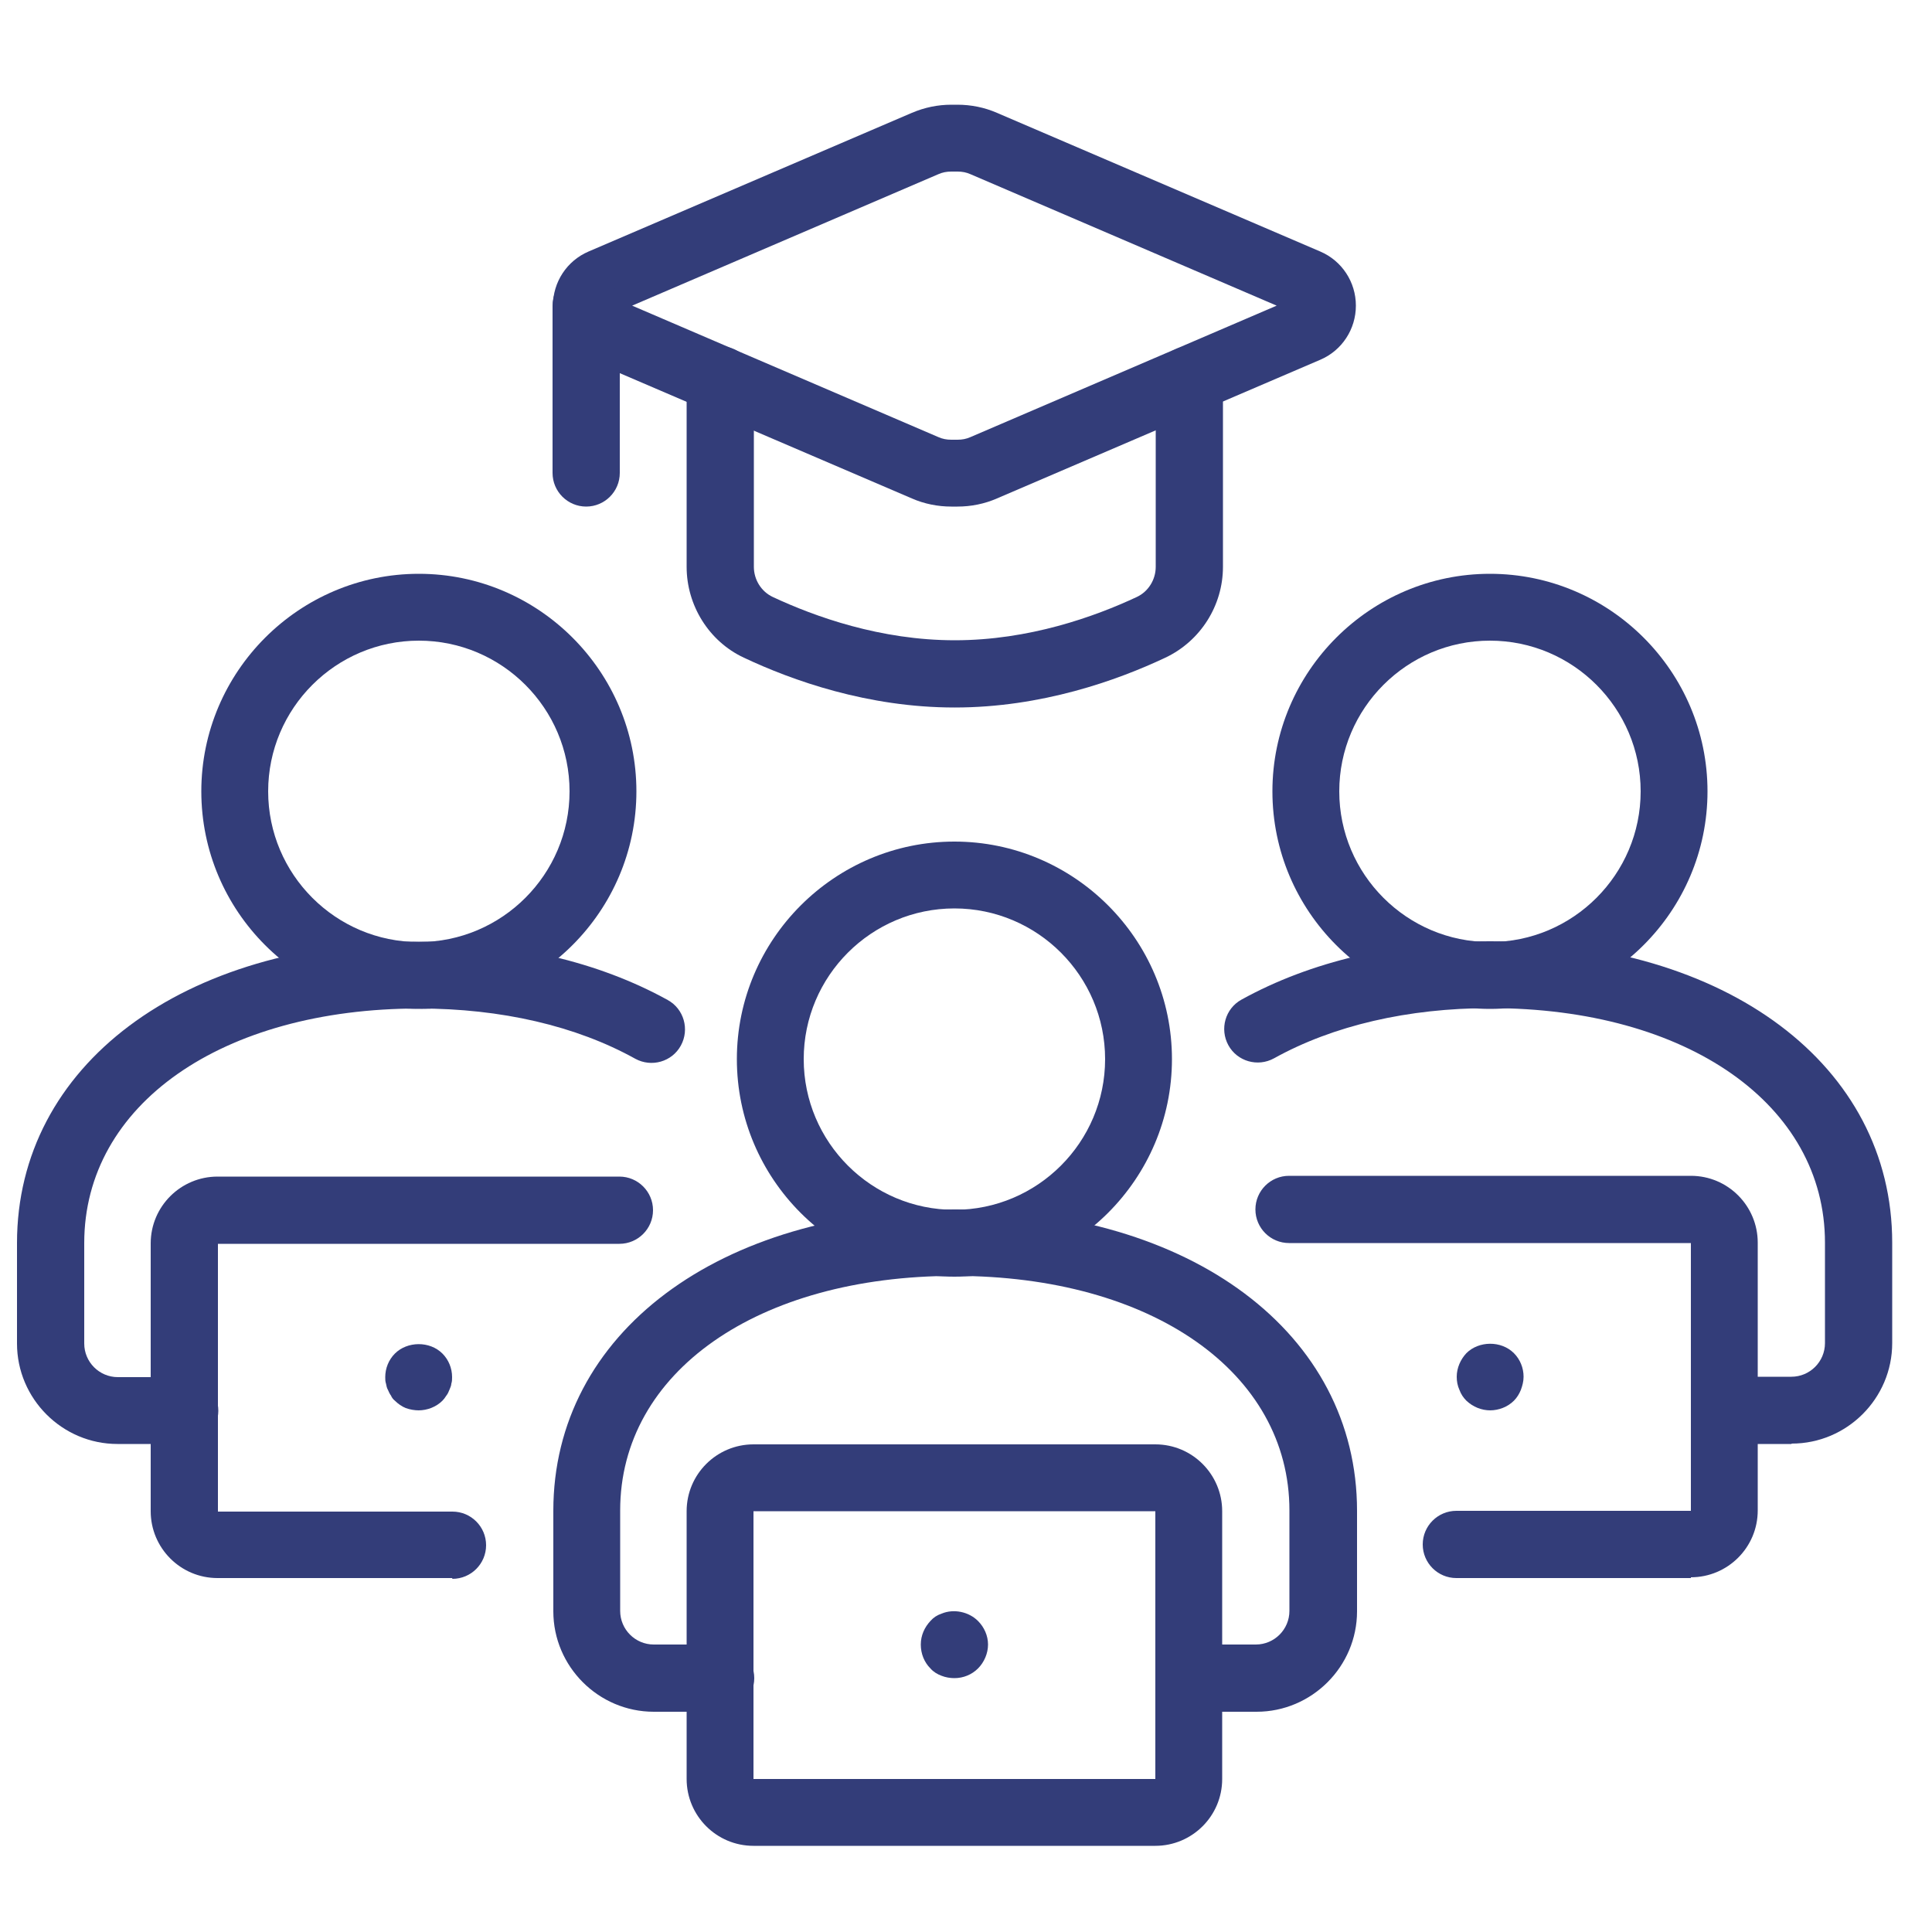 <?xml version="1.0" encoding="UTF-8"?><svg id="Layer_1" xmlns="http://www.w3.org/2000/svg" width="50" height="50" viewBox="0 0 50 50"><defs><style>.cls-1{fill:#333d79;stroke-width:0px;}</style></defs><path class="cls-1" d="m24.7,43.43c-.11,0-.23-.02-.33-.06-.11-.04-.21-.1-.29-.19-.16-.16-.25-.38-.25-.62s.1-.45.25-.61c.08-.09.17-.15.29-.19.31-.13.7-.05.94.19.16.16.26.38.26.61s-.1.46-.26.62c-.16.16-.38.25-.61.25Z"/><path class="cls-1" d="m24.7,33.04c-3.11,0-5.63-2.53-5.63-5.63s2.53-5.63,5.63-5.63,5.63,2.53,5.63,5.63-2.53,5.63-5.63,5.63Zm0-9.53c-2.15,0-3.9,1.75-3.9,3.9s1.75,3.9,3.9,3.9,3.9-1.75,3.9-3.9-1.75-3.9-3.9-3.9Z"/><path class="cls-1" d="m32.5,44.3h-1.73c-.48,0-.87-.39-.87-.87s.39-.87.87-.87h1.73c.48,0,.87-.39.87-.87v-2.6c0-3.57-3.56-6.07-8.66-6.07s-8.66,2.49-8.66,6.07v2.6c0,.48.39.87.87.87h1.73c.48,0,.87.39.87.87s-.39.87-.87.87h-1.73c-1.43,0-2.6-1.17-2.6-2.6v-2.6c0-4.59,4.28-7.8,10.4-7.8s10.4,3.21,10.4,7.8v2.6c0,1.43-1.17,2.6-2.6,2.6Z"/><path class="cls-1" d="m29.9,47.77h-10.4c-.96,0-1.73-.78-1.73-1.73v-6.93c0-.96.78-1.73,1.73-1.73h10.4c.96,0,1.73.78,1.73,1.73v6.93c0,.96-.78,1.73-1.73,1.73Zm-10.4-8.66v6.93h10.4v-6.93h-10.4Z"/><path class="cls-1" d="m38.57,36.5c-.23,0-.45-.09-.62-.25-.08-.08-.14-.17-.18-.28-.05-.11-.07-.22-.07-.34,0-.23.1-.45.25-.61.32-.32.9-.33,1.23,0,.16.16.25.38.25.61,0,.12-.03.23-.07.34-.04.1-.1.2-.18.28-.16.16-.39.25-.62.25Z"/><path class="cls-1" d="m38.56,26.11c-3.11,0-5.63-2.53-5.63-5.63s2.53-5.63,5.63-5.63,5.63,2.53,5.63,5.63-2.53,5.63-5.63,5.63Zm0-9.53c-2.15,0-3.9,1.75-3.9,3.9s1.75,3.9,3.9,3.9,3.9-1.75,3.9-3.9-1.75-3.9-3.9-3.9Z"/><path class="cls-1" d="m43.76,40.84h-6.07c-.48,0-.87-.39-.87-.87s.39-.87.87-.87h6.07v-6.93h-10.4c-.48,0-.87-.39-.87-.87s.39-.87.87-.87h10.4c.96,0,1.73.78,1.73,1.73v6.93c0,.96-.78,1.73-1.73,1.73Z"/><path class="cls-1" d="m10.84,36.5c-.11,0-.23-.02-.34-.06-.1-.04-.2-.11-.28-.19-.04-.03-.08-.08-.1-.13-.03-.04-.06-.1-.08-.15-.03-.05-.04-.11-.05-.16-.02-.06-.02-.11-.02-.17,0-.23.09-.45.25-.61.32-.32.9-.33,1.23,0,.16.16.25.38.25.61,0,.06,0,.11-.02.17,0,.05-.03.11-.05.16-.02.05-.04.1-.08.15-.03.05-.07.1-.1.13-.16.16-.39.25-.62.25Z"/><path class="cls-1" d="m10.84,26.11c-3.11,0-5.63-2.53-5.63-5.63s2.53-5.63,5.63-5.63,5.63,2.53,5.63,5.63-2.53,5.63-5.63,5.63Zm0-9.53c-2.15,0-3.9,1.75-3.9,3.9s1.75,3.9,3.9,3.9,3.9-1.75,3.9-3.9-1.75-3.9-3.9-3.9Z"/><path class="cls-1" d="m11.7,40.84h-6.07c-.96,0-1.73-.78-1.73-1.73v-6.93c0-.96.78-1.73,1.73-1.73h10.4c.48,0,.87.39.87.87s-.39.87-.87.87H5.64v6.93h6.07c.48,0,.87.39.87.87s-.39.87-.87.87Z"/><path class="cls-1" d="m46.36,37.37h-1.73c-.48,0-.87-.39-.87-.87s.39-.87.87-.87h1.73c.48,0,.87-.39.87-.87v-2.6c0-3.57-3.56-6.07-8.66-6.07-2.13,0-4.07.45-5.6,1.3-.42.23-.95.08-1.18-.34-.23-.42-.08-.95.34-1.18,1.79-.99,4.01-1.51,6.44-1.51,6.12,0,10.4,3.21,10.4,7.8v2.6c0,1.43-1.17,2.6-2.6,2.6Z"/><path class="cls-1" d="m4.77,37.37h-1.73c-1.43,0-2.6-1.17-2.6-2.6v-2.6c0-4.59,4.28-7.8,10.4-7.8,2.43,0,4.65.52,6.44,1.51.42.23.57.76.34,1.18-.23.42-.76.57-1.18.34-1.53-.85-3.47-1.3-5.6-1.3-5.1,0-8.66,2.49-8.66,6.07v2.6c0,.48.39.87.87.87h1.73c.48,0,.87.39.87.87s-.39.87-.87.87Z"/><path class="cls-1" d="m24.78,13.11h-.16c-.35,0-.7-.07-1.02-.21l-8.37-3.59c-.56-.24-.92-.79-.92-1.4s.36-1.16.92-1.4l8.37-3.59c.33-.14.67-.21,1.02-.21h.16c.35,0,.7.07,1.02.21l8.37,3.59c.56.24.92.79.92,1.4s-.36,1.16-.92,1.4h0l-8.37,3.59c-.32.14-.67.21-1.02.21Zm-8.42-5.2l7.92,3.4c.11.05.22.07.34.07h.16c.12,0,.23-.02.34-.07l7.92-3.4-7.92-3.4c-.11-.05-.22-.07-.34-.07h-.16c-.12,0-.23.02-.34.07l-7.92,3.4Zm17.48.6h0,0Z"/><path class="cls-1" d="m15.17,13.11c-.48,0-.87-.39-.87-.87v-4.33c0-.48.39-.87.87-.87s.87.39.87.87v4.33c0,.48-.39.87-.87.87Z"/><path class="cls-1" d="m24.7,18.31c-2.24,0-4.2-.7-5.45-1.29-.9-.42-1.48-1.35-1.48-2.35v-4.84c0-.48.39-.87.87-.87s.87.39.87.87v4.84c0,.33.19.64.49.78,1.09.51,2.79,1.12,4.71,1.12s3.62-.61,4.71-1.12c.3-.14.49-.45.49-.78v-4.84c0-.48.39-.87.87-.87s.87.39.87.87v4.84c0,1-.58,1.92-1.49,2.35-1.25.59-3.21,1.29-5.45,1.29Z"/></svg>